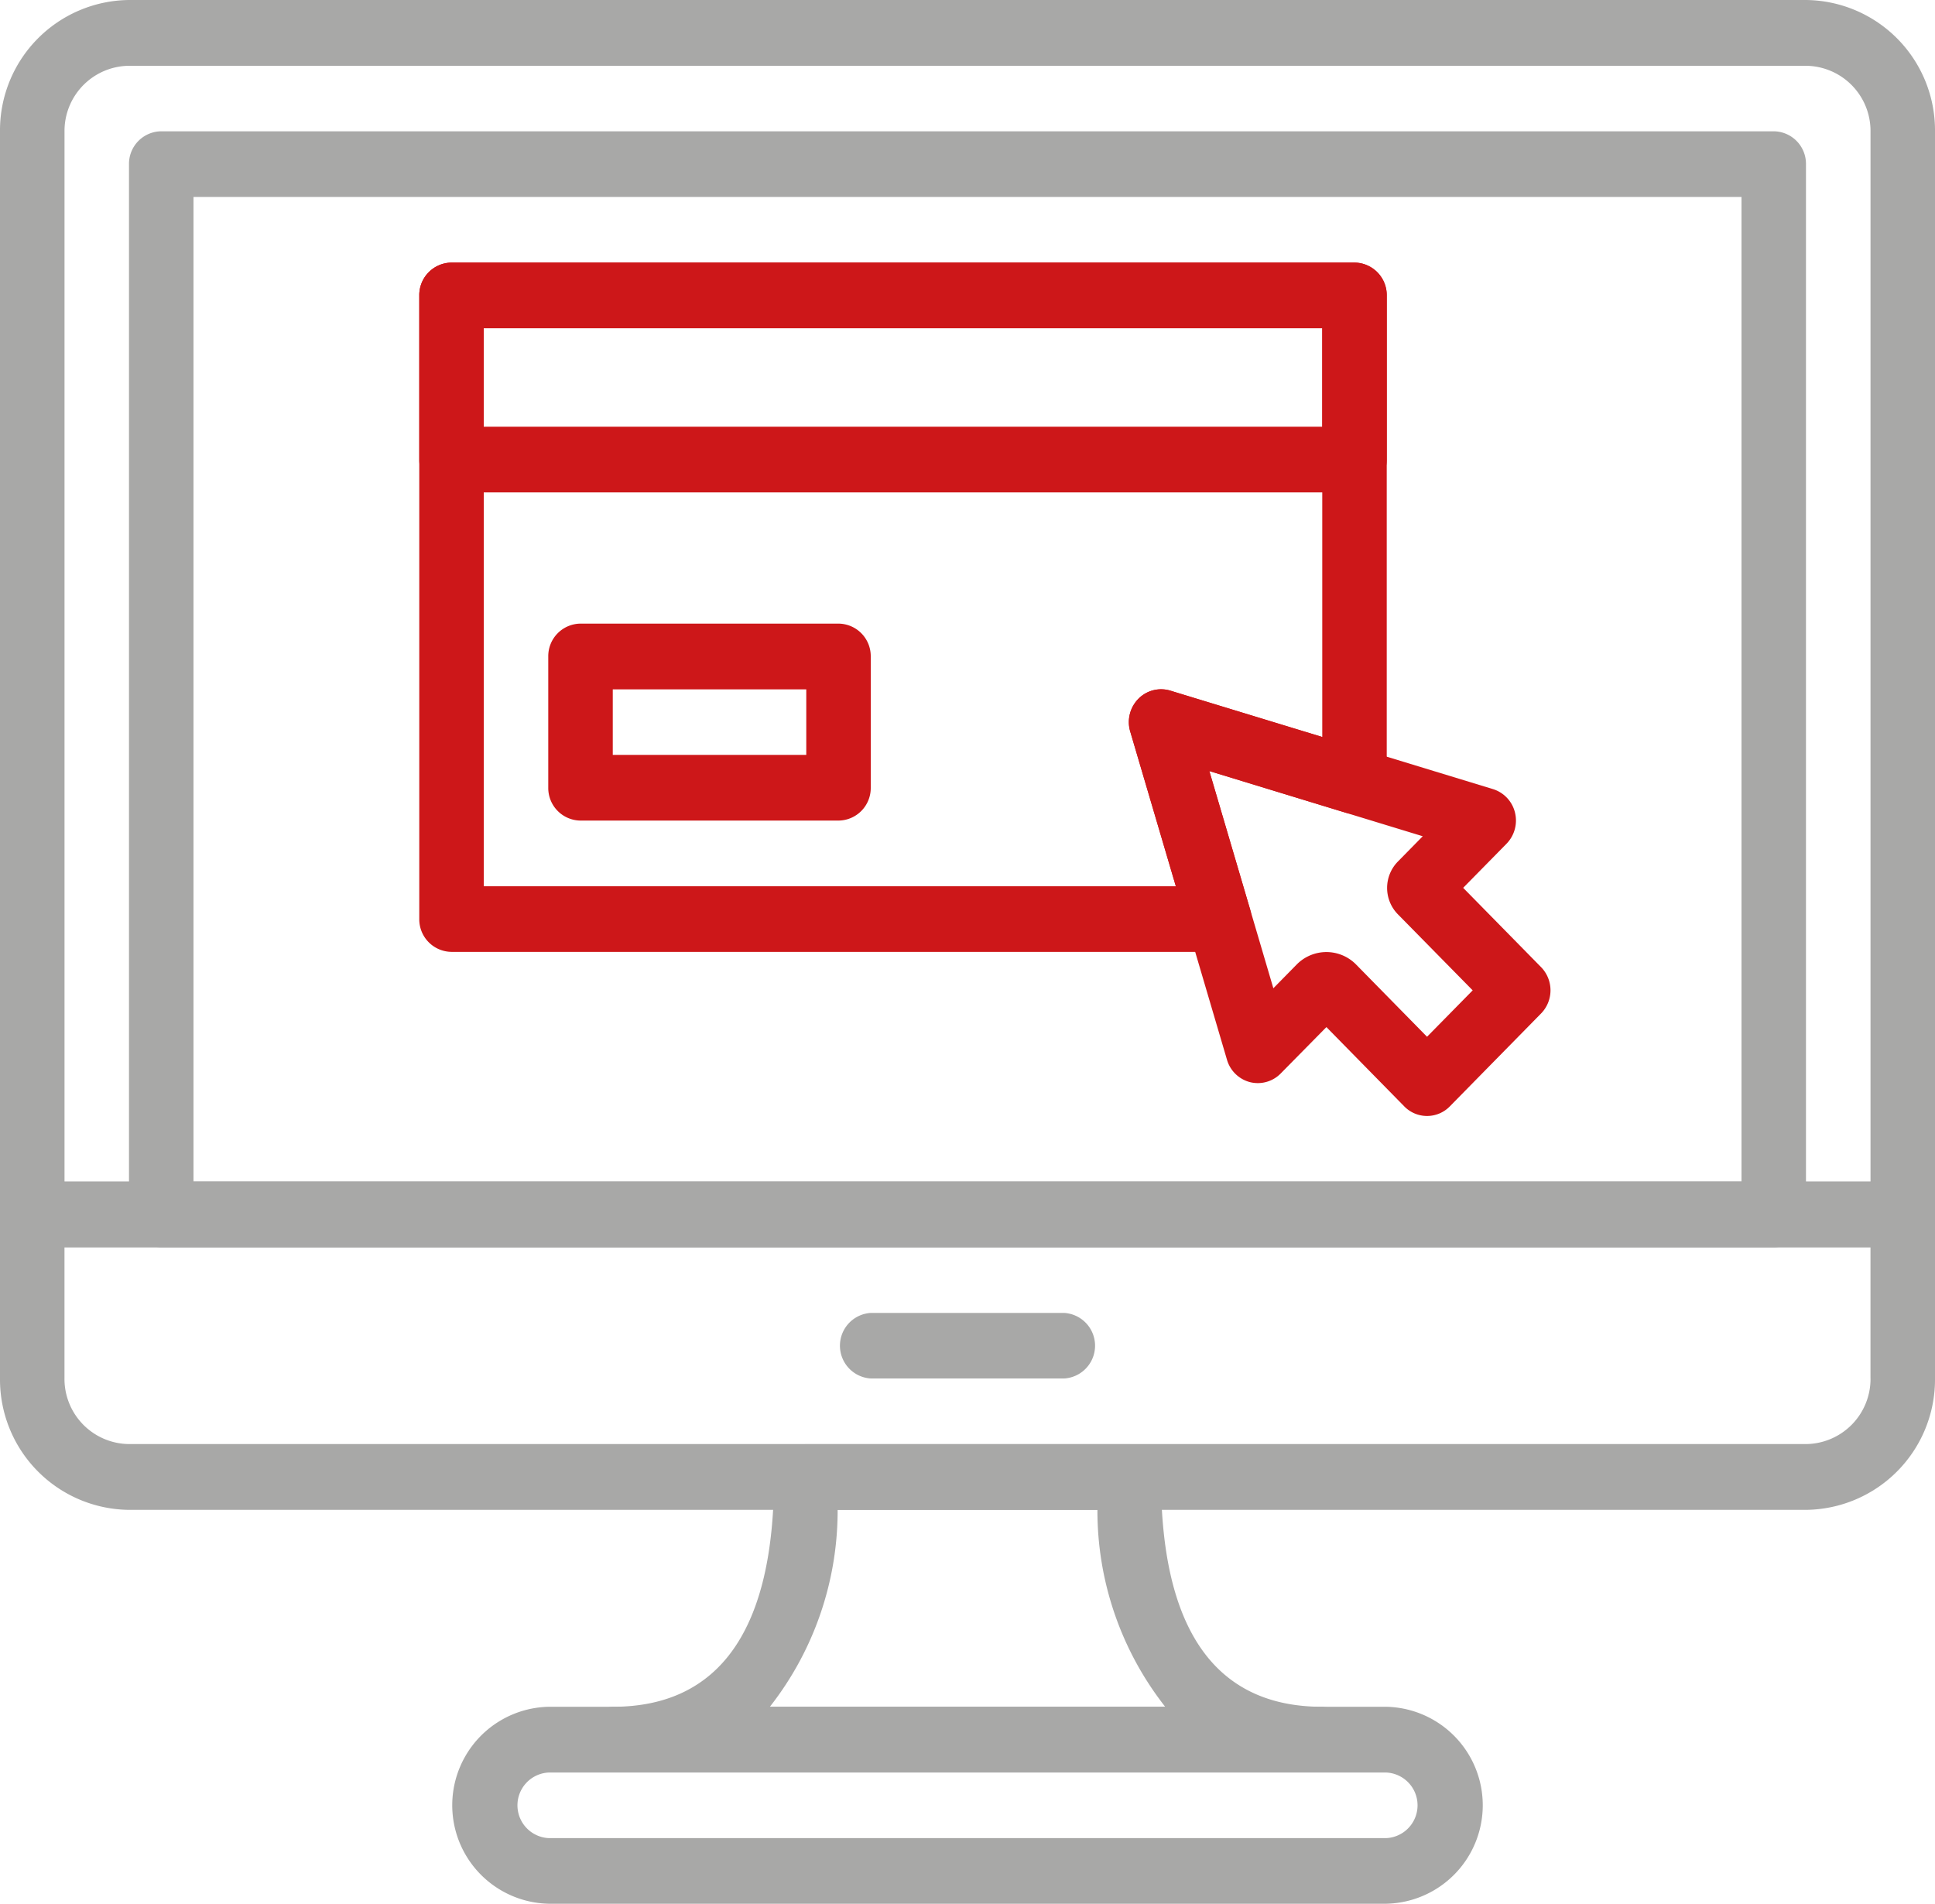 <svg xmlns="http://www.w3.org/2000/svg" viewBox="0 0 62 61"><g transform="translate(0 -1.052)"><path d="M57.866,1.052H4.134A4.177,4.177,0,0,0,0,5.26V39.965a1.043,1.043,0,0,0,1.033,1.052H60.967A1.043,1.043,0,0,0,62,39.965V5.26A4.176,4.176,0,0,0,57.866,1.052Zm2.068,37.862H2.067V5.26a2.088,2.088,0,0,1,2.068-2.1H57.866a2.088,2.088,0,0,1,2.068,2.1Z" fill="#a8a8a7"/><path d="M60.967,38.914H1.033A1.043,1.043,0,0,0,0,39.965v5.258a4.177,4.177,0,0,0,4.134,4.208H57.866A4.177,4.177,0,0,0,62,45.223V39.965A1.043,1.043,0,0,0,60.967,38.914Zm-1.033,6.309a2.088,2.088,0,0,1-2.068,2.1H4.134a2.088,2.088,0,0,1-2.068-2.1V41.017H59.933v4.206Z" fill="#a8a8a7"/><path d="M34.1,43.121H27.9a1.052,1.052,0,0,0,0,2.1h6.2a1.052,1.052,0,0,0,0-2.1Z" fill="#a8a8a7"/><path d="M56.833,5.259H5.167A1.043,1.043,0,0,0,4.133,6.31V39.966a1.043,1.043,0,0,0,1.033,1.052H56.833a1.043,1.043,0,0,0,1.033-1.052V6.31A1.043,1.043,0,0,0,56.833,5.259ZM55.8,38.914H6.2V7.362H55.8V38.914Z" fill="#a8a8a7"/><path d="M44.433,55.741H17.567a3.156,3.156,0,0,0,0,6.31H44.433a3.156,3.156,0,0,0,0-6.31Zm0,4.207H17.567a1.052,1.052,0,0,1,0-2.1H44.433a1.052,1.052,0,0,1,0,2.1Z" fill="#a8a8a7"/><path d="M42.367,55.741c-3.429,0-5.167-2.477-5.167-7.362a1.043,1.043,0,0,0-1.033-1.052H25.833A1.043,1.043,0,0,0,24.8,48.379c0,4.885-1.738,7.362-5.167,7.362a1.052,1.052,0,0,0,0,2.1H42.367a1.052,1.052,0,0,0,0-2.1Zm-17.7,0a10.186,10.186,0,0,0,2.172-6.31h8.324a10.173,10.173,0,0,0,2.172,6.31Z" fill="#a8a8a7"/><path d="M49.377,32.04,46.882,29.5l1.388-1.412a1.066,1.066,0,0,0,.272-1,1.045,1.045,0,0,0-.7-.75L37.5,23.182a1.019,1.019,0,0,0-1.027.264,1.062,1.062,0,0,0-.259,1.045l3.1,10.517a1.041,1.041,0,0,0,.737.718,1.028,1.028,0,0,0,.984-.277L42.5,33.962l2.494,2.54a1.02,1.02,0,0,0,1.461,0l2.922-2.975A1.064,1.064,0,0,0,49.377,32.04Zm-3.653,2.232-2.271-2.313a1.334,1.334,0,0,0-1.907,0l-.746.759-2.051-6.959,6.838,2.088-.8.814a1.207,1.207,0,0,0,0,1.684l2.4,2.44Z" fill="#cd1719"/><path d="M43.4,9.466H14.467a1.043,1.043,0,0,0-1.033,1.052v5.259a1.043,1.043,0,0,0,1.033,1.052H43.4a1.043,1.043,0,0,0,1.033-1.052V10.517A1.043,1.043,0,0,0,43.4,9.466Zm-1.033,5.259H15.5V11.569H42.367Z" fill="#cd1719"/><path d="M26.867,21.034H18.6a1.043,1.043,0,0,0-1.033,1.052v4.207A1.043,1.043,0,0,0,18.6,27.345h8.267A1.043,1.043,0,0,0,27.9,26.293V22.086A1.043,1.043,0,0,0,26.867,21.034Zm-1.033,4.207h-6.2v-2.1h6.2Z" fill="#cd1719"/><path d="M43.4,9.466H14.467a1.043,1.043,0,0,0-1.033,1.052V30.5a1.043,1.043,0,0,0,1.033,1.052h24.6a1.023,1.023,0,0,0,.829-.424,1.067,1.067,0,0,0,.161-.931l-1.308-4.439,4.355,1.33a1.016,1.016,0,0,0,.913-.164,1.055,1.055,0,0,0,.416-.844V10.517A1.043,1.043,0,0,0,43.4,9.466Zm-1.033,15.2L37.5,23.182a1.019,1.019,0,0,0-1.027.264,1.064,1.064,0,0,0-.259,1.047l1.461,4.956H15.5V11.569H42.367Z" fill="#cd1719"/></g></svg>